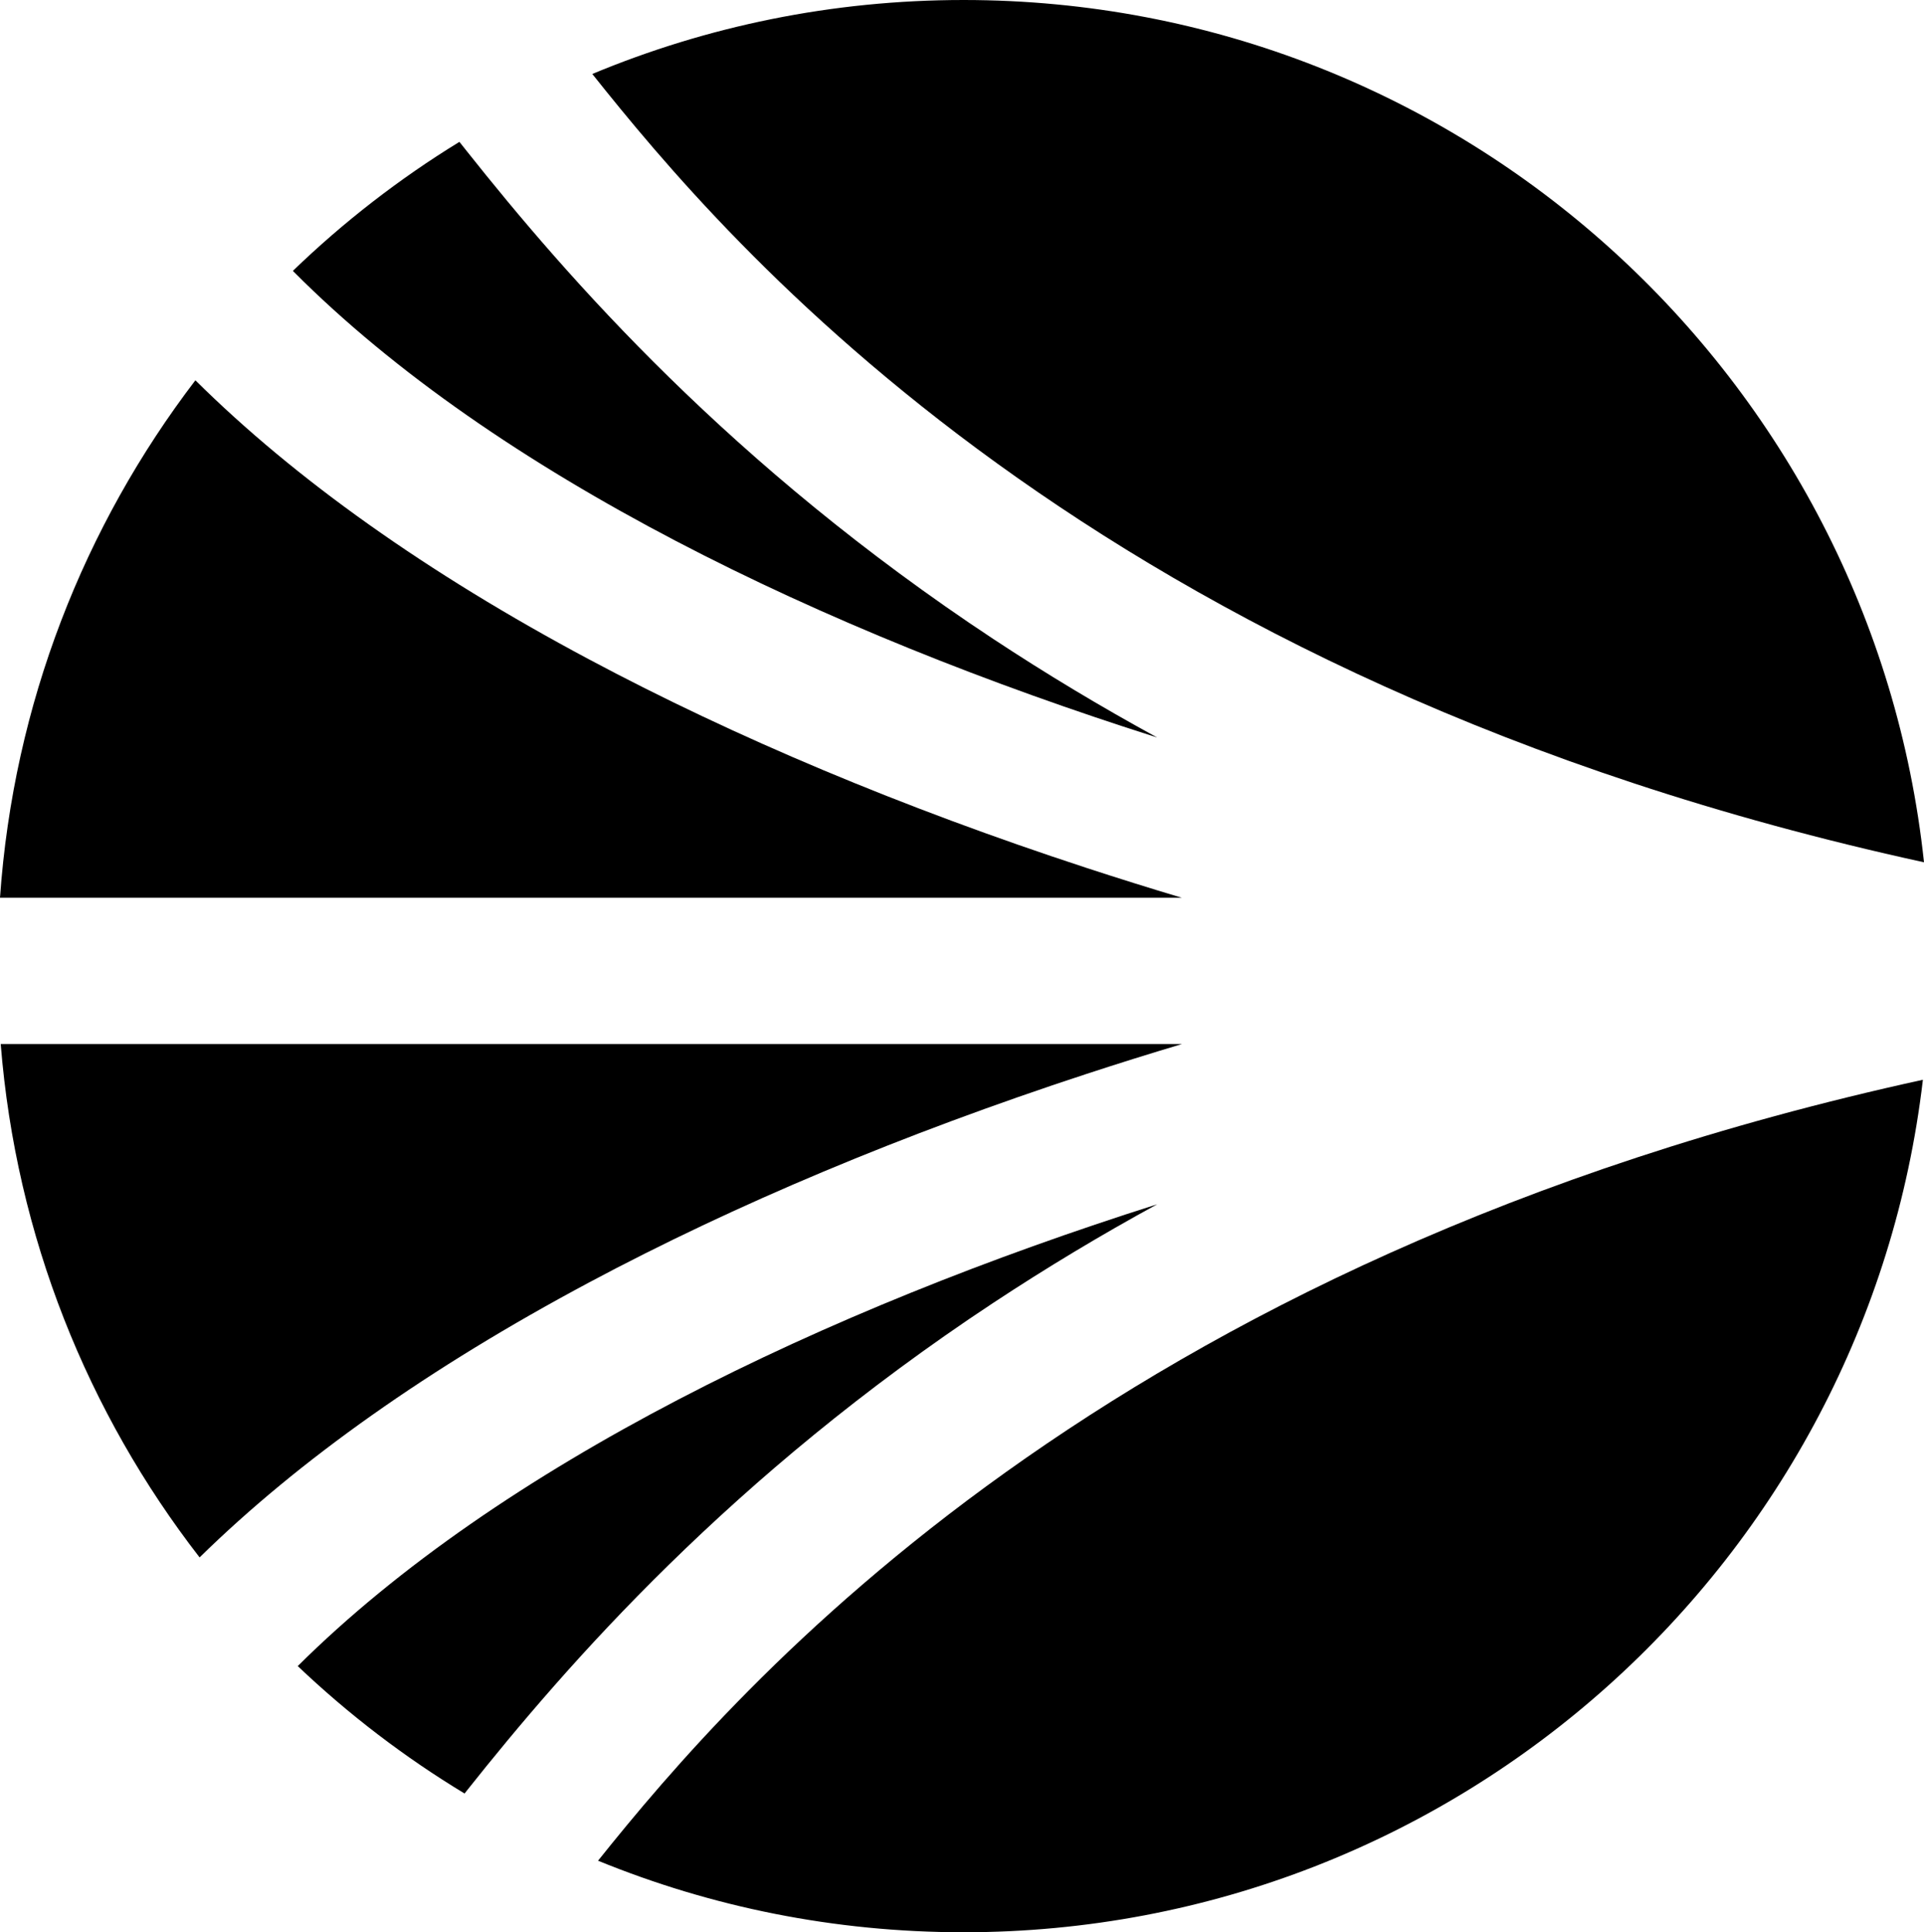 <?xml version="1.0" encoding="UTF-8"?>
<svg id="Layer_1" xmlns="http://www.w3.org/2000/svg" xmlns:xlink="http://www.w3.org/1999/xlink" viewBox="0 0 645.65 648.31">
  <defs>
    <style>
      .cls-1 {
        fill: none;
      }

      .cls-2 {
        clip-path: url(#clippath);
      }
    </style>
    <clipPath id="clippath">
      <rect class="cls-1" width="645.65" height="648.31"/>
    </clipPath>
  </defs>
  <g class="cls-2">
    <path d="M156.62,600.85l-.72.92c-20.2-12.22-38.97-26.57-55.98-42.76,67.76-67.32,176.8-119.56,288.4-154.94-18.97,10.36-37.31,21.39-55,33.07-88.07,58.17-143.03,121.29-176.7,163.71"/>
    <path d="M98.65,91.27l-.37-.38c16.96-16.38,35.69-30.91,55.89-43.29l2.45,3.08c33.67,42.42,88.63,105.54,176.7,163.71,17.69,11.68,36.03,22.7,55,33.06-112.3-35.6-222.01-88.27-289.67-156.19"/>
    <path d="M396.59,301.22H0c4.54-65.03,28.27-124.79,65.57-173.62,33.56,33.27,77.93,64.74,131.94,93.55,49.31,26.31,105.46,49.85,166.89,69.99,10.66,3.49,21.4,6.85,32.19,10.08"/>
    <path d="M197.51,430.39c-53.26,28.42-97.15,59.41-130.53,92.16C29.48,474.17,5.39,414.91.24,350.31h396.38c-10.8,3.22-21.55,6.59-32.23,10.09-61.43,20.14-117.58,43.68-166.89,69.99"/>
    <path d="M645.28,362.29c-18.87,161.05-155.8,286.03-321.93,286.03-43.41,0-84.83-8.53-122.66-24.01,46.74-58.39,170.14-202.02,444.59-262.02"/>
    <path d="M198.76,24.82C237.12,8.83,279.21,0,323.35,0c167.25,0,304.92,126.68,322.3,289.32C367.07,228.53,244,81.57,198.76,24.82"/>
  </g>
</svg>